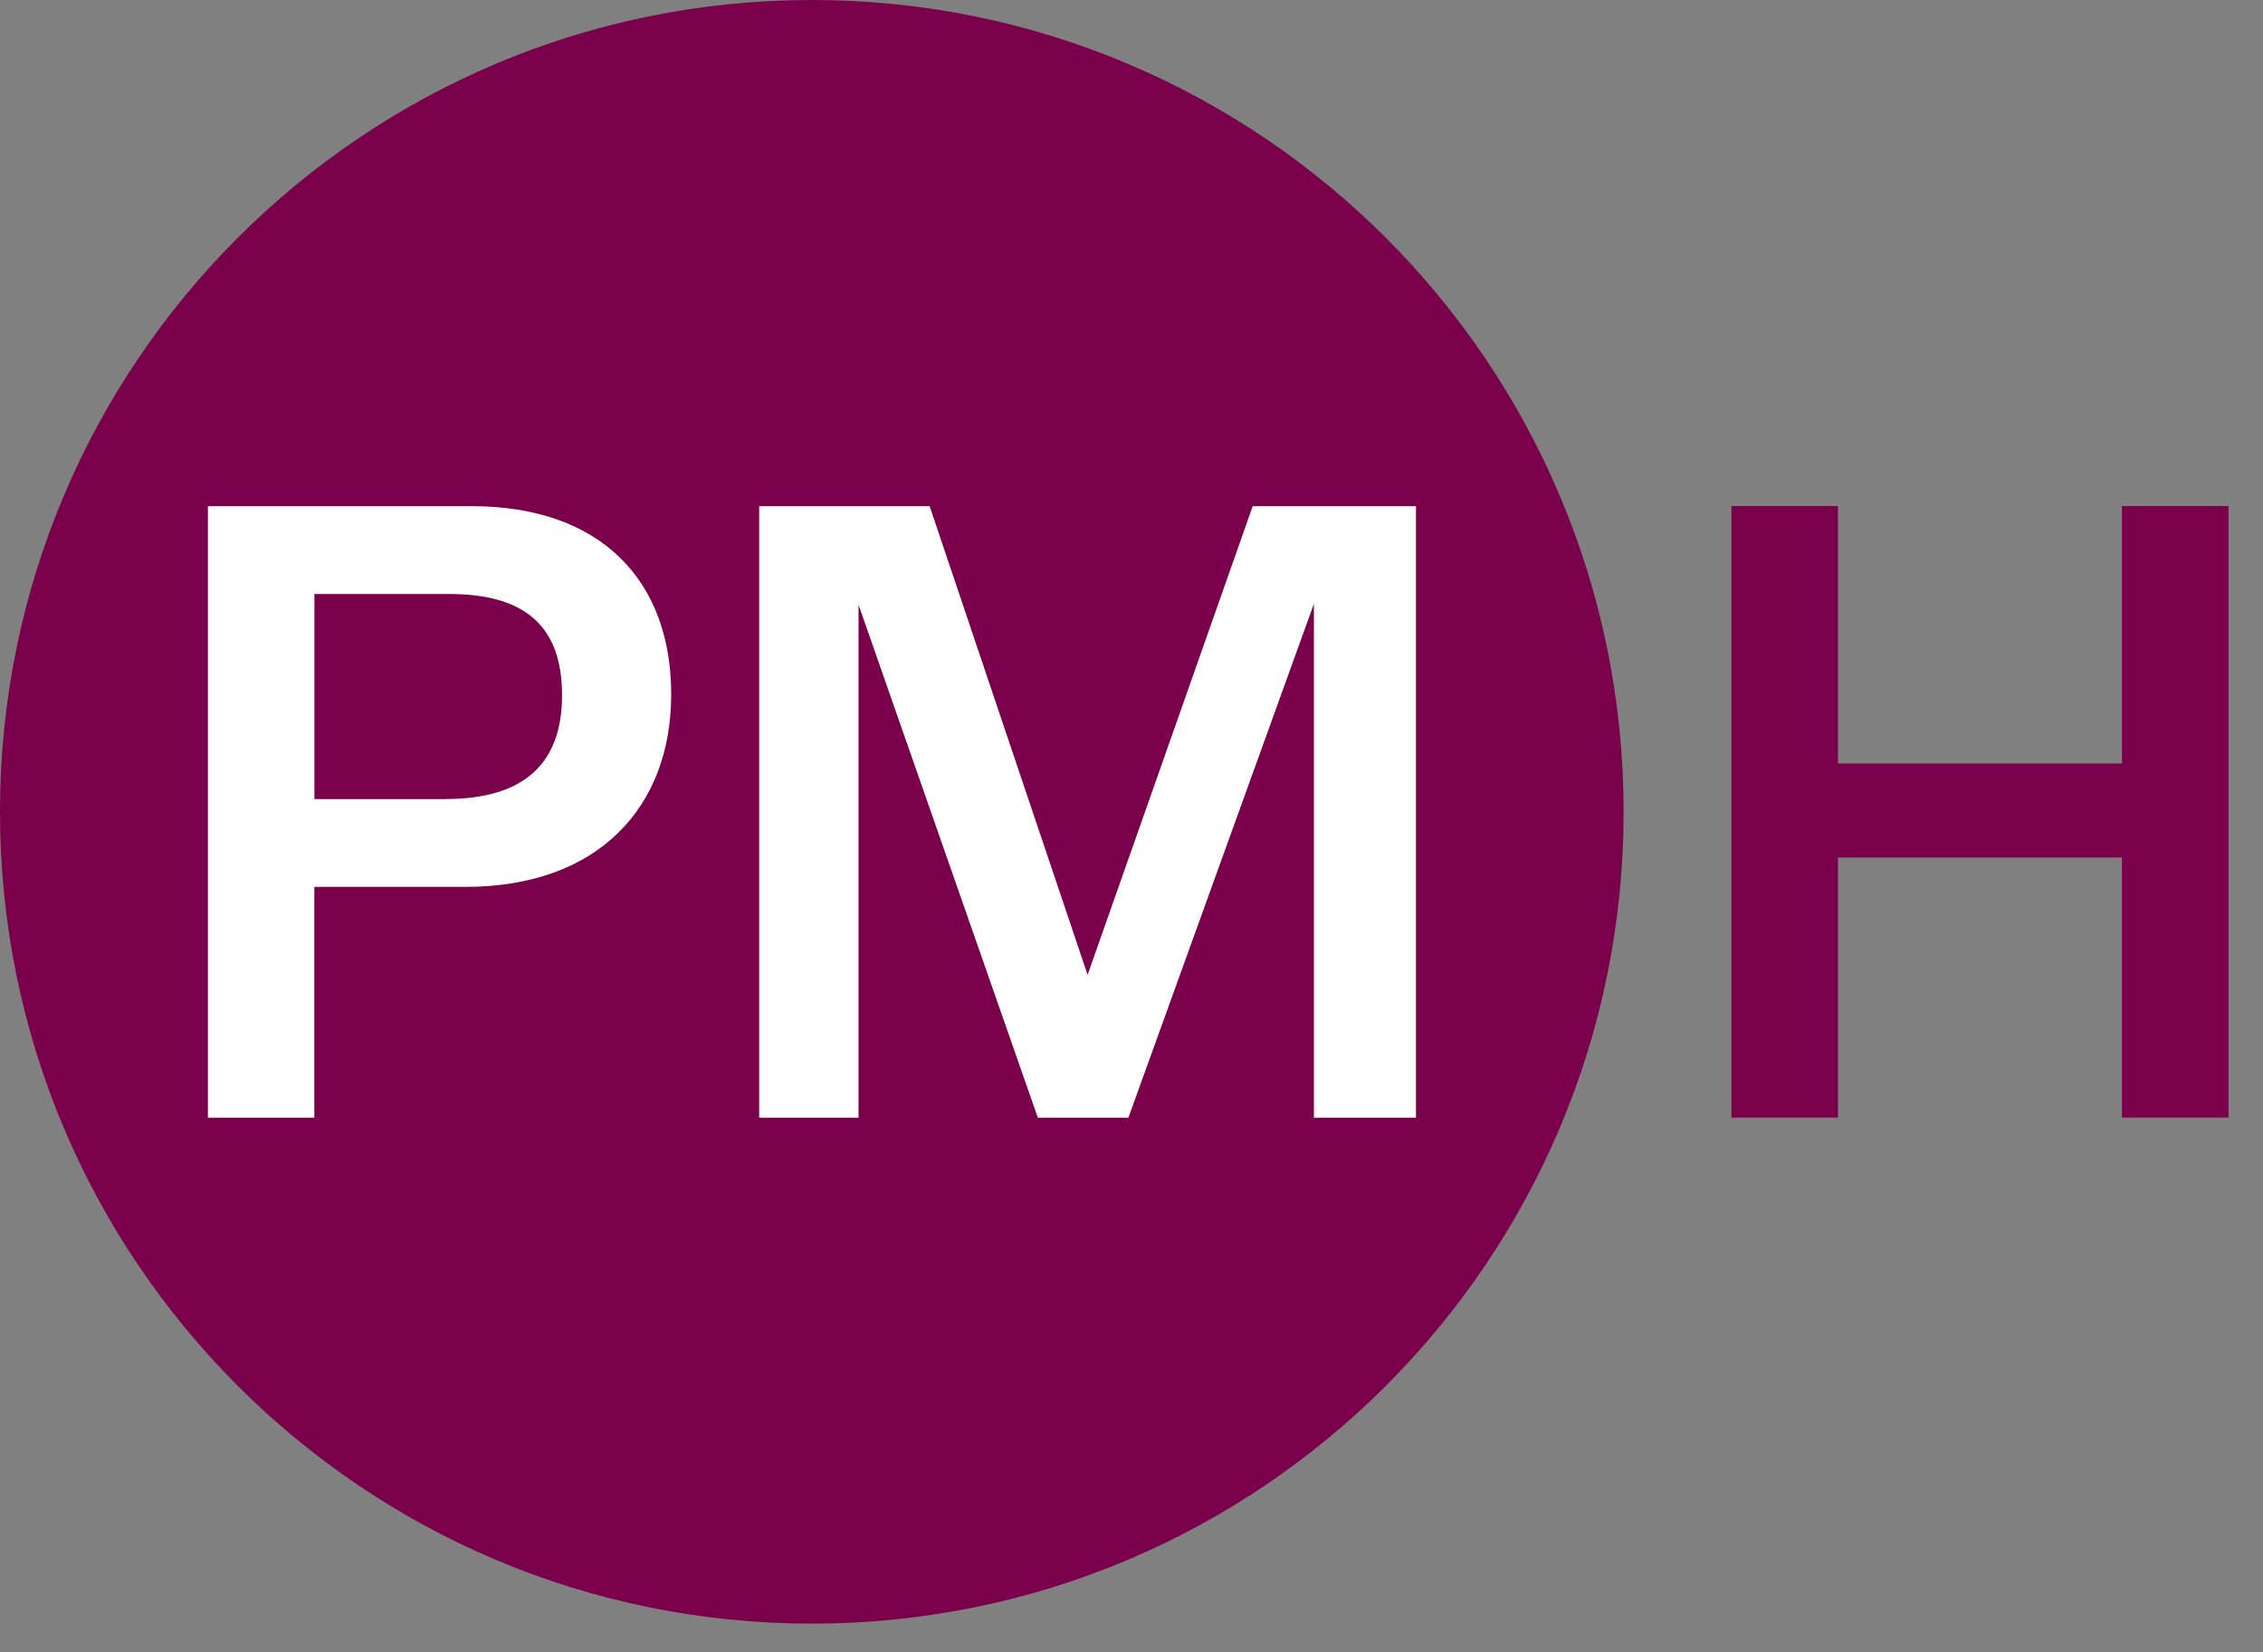 <svg width="63" height="46" viewBox="0 0 63 46" fill="none" xmlns="http://www.w3.org/2000/svg">
<rect x="0" y="0" width="63" height="46" fill="#808080" stroke="none"/>
<path d="M22.6 45.2C35.082 45.2 45.2 35.082 45.2 22.6C45.2 10.118 35.082 0 22.6 0C10.118 0 0 10.118 0 22.6C0 35.082 10.118 45.2 22.6 45.2Z" fill="#7A004B"/>
<path d="M48.202 31.113V14.088H51.167V21.255H59.074V14.088H62.039V31.113H59.074V23.872H51.167V31.113H48.202Z" fill="#7A004B"/>
<path d="M5.788 31.116V14.091H13.126C16.759 14.091 18.686 16.192 18.686 19.329C18.686 22.466 16.66 24.69 12.953 24.69H8.751V31.115H5.786L5.788 31.116ZM12.41 22.244C14.561 22.244 15.647 21.281 15.647 19.354C15.647 17.426 14.609 16.537 12.508 16.537H8.753V22.246H12.41V22.244Z" fill="white"/>
<path d="M34.873 14.091H39.419V31.116H36.578V16.81L31.413 31.116H28.893L23.901 16.835V31.116H21.135V14.091H25.88L30.278 27.138L34.874 14.091H34.873Z" fill="white"/>
</svg>
